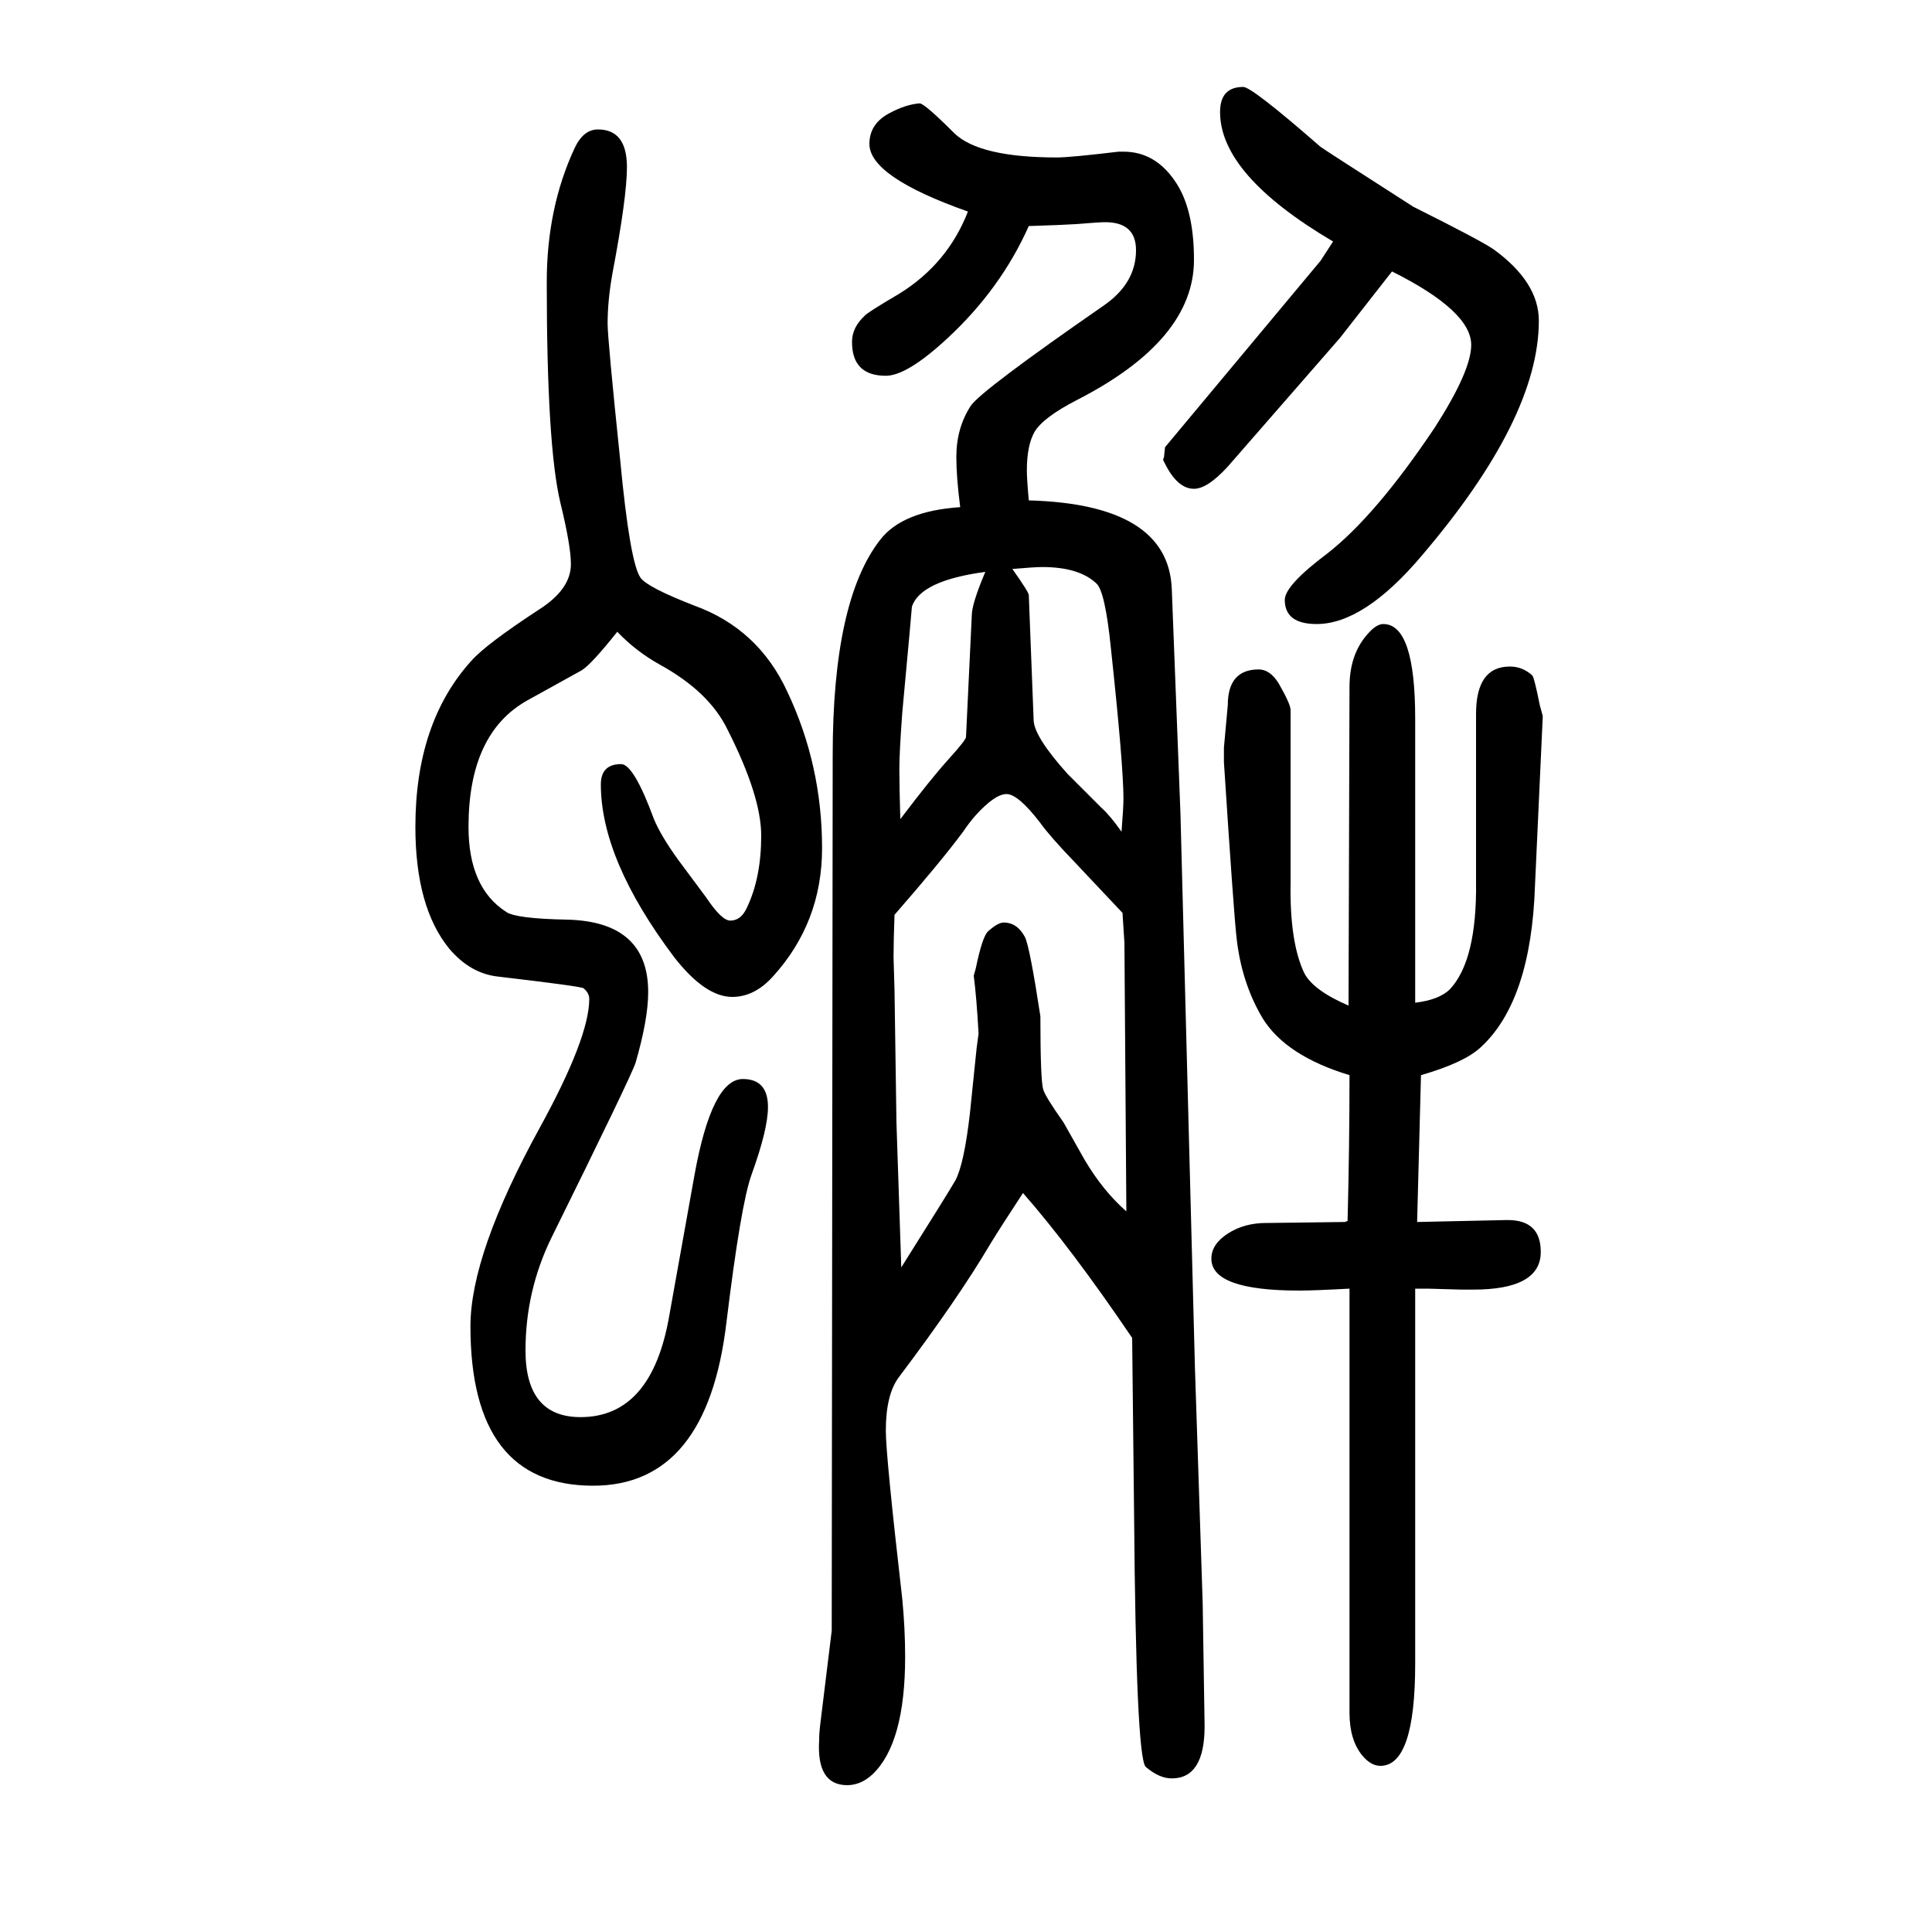 <svg xmlns="http://www.w3.org/2000/svg" xmlns:xlink="http://www.w3.org/1999/xlink" height="100" width="100" version="1.1"><path d="M639 996q-27 -34 -37 -40l-56 -31q-61 -34 -61 -131q0 -63 39 -88q10 -7 63 -8q84 -2 84 -75q0 -28 -13 -73q-4 -13 -87 -181q-27 -55 -27 -117q0 -69 57 -69q74 0 92 106l26 145q18 99 50 99q26 0 26 -29q0 -23 -17 -70q-11 -30 -26 -153q-20 -169 -138 -169
q-127 0 -127 165q0 75 72 206q51 93 51 133q0 6 -6 11q-3 2 -88 12q-29 3 -51 29q-35 43 -35 126q0 108 58 172q15 17 70 53q33 21 33 47q0 19 -11 64q-14 59 -14 228q0 77 29 139q9 19 24 19q30 0 30 -39q0 -31 -15 -110q-5 -28 -5 -52q0 -16 13 -141q10 -106 21 -122
q7 -10 56 -29q66 -24 96 -89q36 -76 36 -162q0 -77 -51 -133q-19 -21 -42 -21q-28 0 -60 41q-76 101 -76 179q0 21 21 21q13 0 34 -57q7 -17 25 -42q26 -35 29 -39q16 -24 25 -24q11 0 17 13q15 31 15 75q0 41 -35 110q-19 39 -70 67q-25 14 -44 34zM1206 1187l161 193
l13 20q-117 69 -117 134q0 26 24 26q9 0 80 -62q4 -3 96 -62q70 -35 83 -44q47 -34 47 -74q0 -101 -121 -243q-60 -71 -109 -71q-33 0 -33 25q0 15 44 48q50 39 111 130q38 59 38 86q0 35 -82 76l-54 -69l-116 -133q-21 -23 -35 -23q-17 0 -30 26l-2 4l1 3zM861 -38l1 906
q0 160 49 223q23 30 83 34q-4 31 -4 52q0 30 15 53q11 16 138 104q33 23 33 57q0 29 -32 29q-6 0 -30 -2q-16 -1 -49 -2q-29 -65 -84 -116q-42 -39 -64 -39q-35 0 -35 35q0 15 13 27q2 3 36 23q50 31 71 85q-102 36 -102 70q0 21 21 32q17 9 31 10q5 0 36 -31
q26 -25 106 -25q14 0 64 6h5q34 0 55 -33q18 -28 18 -79q0 -83 -121 -145q-35 -18 -44 -33q-8 -14 -8 -40q0 -9 2 -31q144 -4 148 -91l9 -233l15 -574l8 -243l2 -128q0 -54 -34 -54q-13 0 -27 12q-10 10 -12 261l-2 183q-63 93 -113 150q-23 -35 -34 -53q-33 -56 -94 -137
q-14 -18 -14 -56q0 -26 17 -174q3 -31 3 -60q0 -90 -34 -122q-12 -11 -26 -11q-32 0 -29 47q0 7 1 15zM933 338q46 73 56 90q9 17 15 69l7 68l2 15q-2 37 -5 60l2 7q7 34 13 39q10 9 16 9q14 0 22 -15q5 -10 16 -82q0 -67 3 -76q2 -7 21 -34l22 -39q19 -32 43 -53l-2 278
l-2 31q-33 35 -49 52q-26 27 -36 41q-23 30 -35 30t-32 -22q-7 -8 -13 -17q-23 -31 -71 -86q-1 -27 -1 -44l1 -34l2 -137zM932 802q31 41 49 61q19 21 19 24l6 126q0 12 14 45q-67 -9 -76 -36q0 -2 -10 -110q-3 -41 -3 -58q0 -18 1 -52zM1048 1061q17 -24 17 -27l5 -129
q0 -17 35 -56l35 -35q9 -8 21 -25q2 25 2 34q0 35 -13 156q-6 59 -15 67q-18 17 -56 17q-8 0 -31 -2zM1397 537q-66 20 -90 59q-22 37 -27 84q-3 27 -13 181v3v12l4 44q0 37 32 37q12 0 21 -15q12 -21 12 -27v-179q-1 -61 14 -93q9 -18 46 -34l1 330q0 38 24 60q6 5 11 5
q33 0 33 -98v-217v-77q25 3 36 14q28 30 27 111v174q0 49 35 49q13 0 23 -9q2 -1 8 -31l3 -11v-2l-8 -174q-4 -119 -56 -167q-17 -16 -62 -29l-4 -152l92 2h2q34 0 34 -33q0 -39 -70 -39h-12l-35 1h-13v-388q0 -106 -36 -106q-10 0 -19 11q-13 16 -13 44v439q-37 -2 -52 -2
q-91 0 -91 33q0 15 17 26t40 11h3l78 1l3 1q2 77 2 151z" style="" transform="scale(0.05 -0.05) translate(0 -1650)"/></svg>